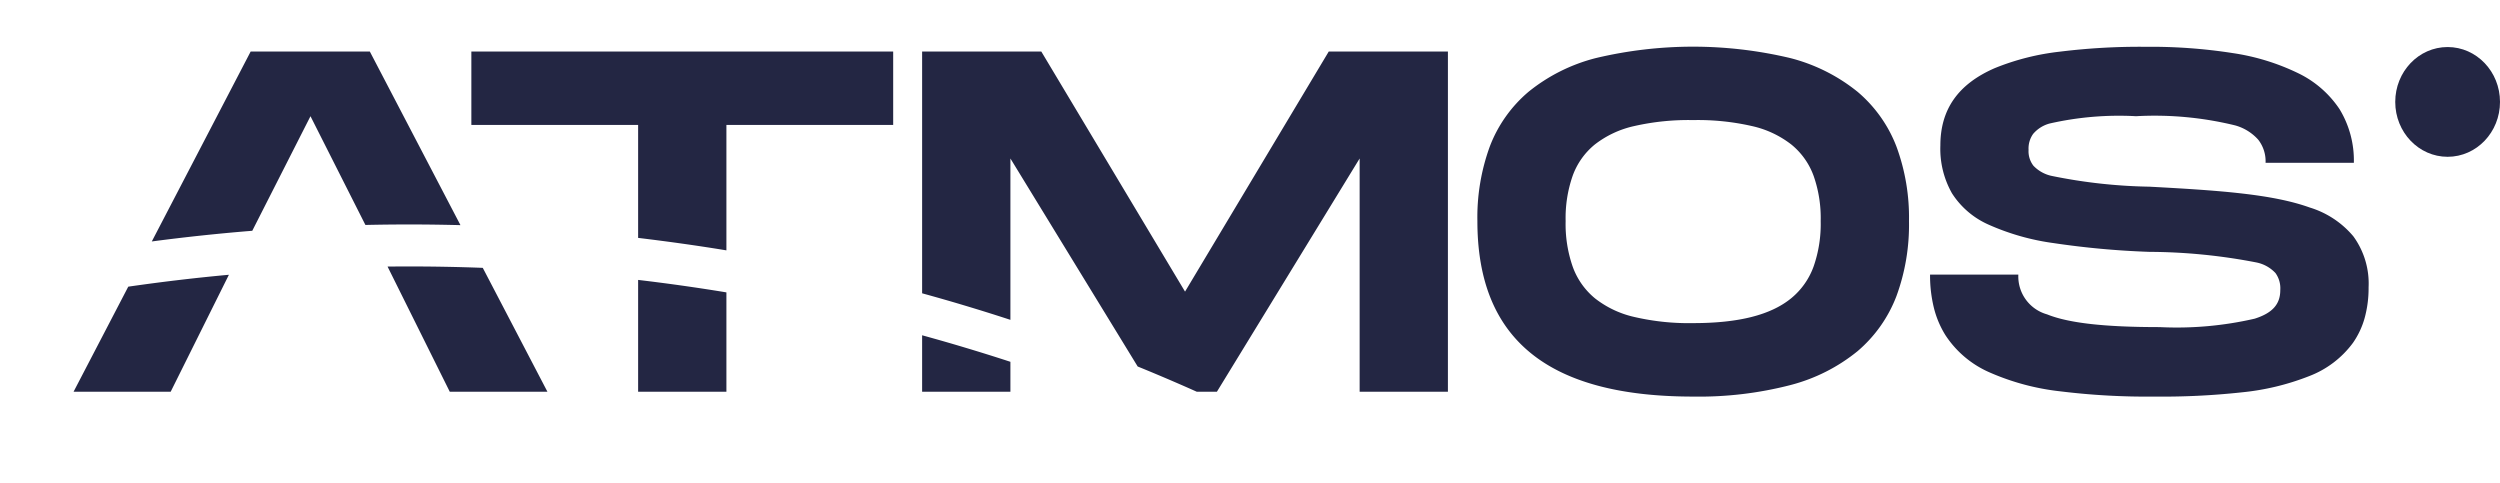 <svg xmlns="http://www.w3.org/2000/svg" width="168.004" height="32.482" viewBox="0 0 168.004 32.482"><g id="Komponente_1_1" data-name="Komponente 1 &#x2013; 1" transform="translate(4.944 3.139)"><g id="Gruppe_1087" data-name="Gruppe 1087"><path id="Differenzmenge_10" data-name="Differenzmenge 10" d="M139.856,23.512a47.689,47.689,0,0,1-6.35-.353,16.24,16.24,0,0,1-4.746-1.272,6.769,6.769,0,0,1-2.972-2.508,6.386,6.386,0,0,1-.768-1.817,9.1,9.1,0,0,1-.261-2.246h5.933a2.646,2.646,0,0,0,1.928,2.67c1.447.585,3.85.857,7.565.857a23.284,23.284,0,0,0,6.391-.567c1.188-.377,1.718-.967,1.718-1.914a1.748,1.748,0,0,0-.323-1.152A2.4,2.4,0,0,0,146.7,14.5a38.409,38.409,0,0,0-7.206-.714,57.012,57.012,0,0,1-6.435-.589,16.006,16.006,0,0,1-4.356-1.235,5.612,5.612,0,0,1-2.471-2.111,6.049,6.049,0,0,1-.78-3.216c0-2.43,1.2-4.131,3.667-5.2a16.448,16.448,0,0,1,4.343-1.1,43.819,43.819,0,0,1,5.8-.329,35.694,35.694,0,0,1,5.855.425,15.122,15.122,0,0,1,4.4,1.359A6.973,6.973,0,0,1,152.279,4.2a6.627,6.627,0,0,1,.96,3.6h-5.933a2.36,2.36,0,0,0-.493-1.551,3.239,3.239,0,0,0-1.547-.96A22.732,22.732,0,0,0,138.6,4.67a20.984,20.984,0,0,0-5.8.49,2.2,2.2,0,0,0-1.114.7,1.683,1.683,0,0,0-.307,1.069A1.588,1.588,0,0,0,131.707,8a2.379,2.379,0,0,0,1.211.679,35.429,35.429,0,0,0,6.576.727c4.73.255,8.272.5,10.779,1.4a6.173,6.173,0,0,1,2.933,1.938,5.39,5.39,0,0,1,1.023,3.426,7.569,7.569,0,0,1-.267,2.069,5.53,5.53,0,0,1-.778,1.655,6.561,6.561,0,0,1-2.939,2.239,16.807,16.807,0,0,1-4.54,1.094A49.286,49.286,0,0,1,139.856,23.512Zm-31.017,0c-9.759,0-14.5-3.856-14.5-11.789A13.873,13.873,0,0,1,95.175,6.7a9.015,9.015,0,0,1,2.606-3.675A11.815,11.815,0,0,1,102.29.766a28.222,28.222,0,0,1,13.084,0,11.862,11.862,0,0,1,4.511,2.262A9.064,9.064,0,0,1,122.5,6.709a13.76,13.76,0,0,1,.843,5.014,13.891,13.891,0,0,1-.843,5.038,9.122,9.122,0,0,1-2.614,3.7,11.842,11.842,0,0,1-4.511,2.277A24.516,24.516,0,0,1,108.839,23.512Zm0-18.581a16.465,16.465,0,0,0-3.953.4,6.648,6.648,0,0,0-2.655,1.24,4.819,4.819,0,0,0-1.494,2.116,8.618,8.618,0,0,0-.468,3.031,8.688,8.688,0,0,0,.472,3.055,4.893,4.893,0,0,0,1.5,2.137,6.655,6.655,0,0,0,2.657,1.255,16.172,16.172,0,0,0,3.939.41c3.069,0,5.227-.549,6.6-1.678a4.917,4.917,0,0,0,1.5-2.138,8.632,8.632,0,0,0,.472-3.042,8.561,8.561,0,0,0-.468-3.018,4.843,4.843,0,0,0-1.494-2.118,6.66,6.66,0,0,0-2.656-1.248A16.313,16.313,0,0,0,108.839,4.931ZM92.359,23.186H86.426V7.511L76.834,23.186H75.481c-.921-.412-1.858-.818-2.787-1.207-.393-.165-.791-.329-1.184-.489L62.957,7.511V18.355c-1.951-.638-3.947-1.238-5.933-1.784V.326h8.01l9.658,16.132L84.349.326h8.009V23.186Zm-85.832,0H0l3.675-7.06c2.235-.324,4.51-.594,6.764-.8L6.526,23.186Zm56.43,0H57.024V19.392c1.986.546,3.982,1.146,5.933,1.783v2.01Zm-19.085,0H37.939V15.672c1.982.234,3.978.516,5.933.838v6.676Zm-12.031,0h-6.56L21.1,14.775c.494-.005.979-.008,1.44-.008,1.645,0,3.314.031,4.959.094l4.345,8.325Zm12.031-9.5h0c-1.958-.323-3.954-.6-5.933-.838V5.258H26.732V.326H55.079V5.258H43.872v8.43Zm-38.614-.6h0L11.9.326h8.01L26,11.991c-1.143-.03-2.307-.046-3.461-.046-.972,0-1.957.011-2.927.033L15.921,4.67l-3.912,7.7c-2.248.18-4.519.422-6.75.717Z" transform="translate(0 0)" fill="#232643" stroke="rgba(0,0,0,0)" stroke-miterlimit="10" stroke-width="6"></path></g><ellipse id="Ellipse_118" data-name="Ellipse 118" cx="3.52" cy="3.688" rx="3.52" ry="3.688" transform="translate(156.02 0.022)" fill="#232643"></ellipse></g></svg>